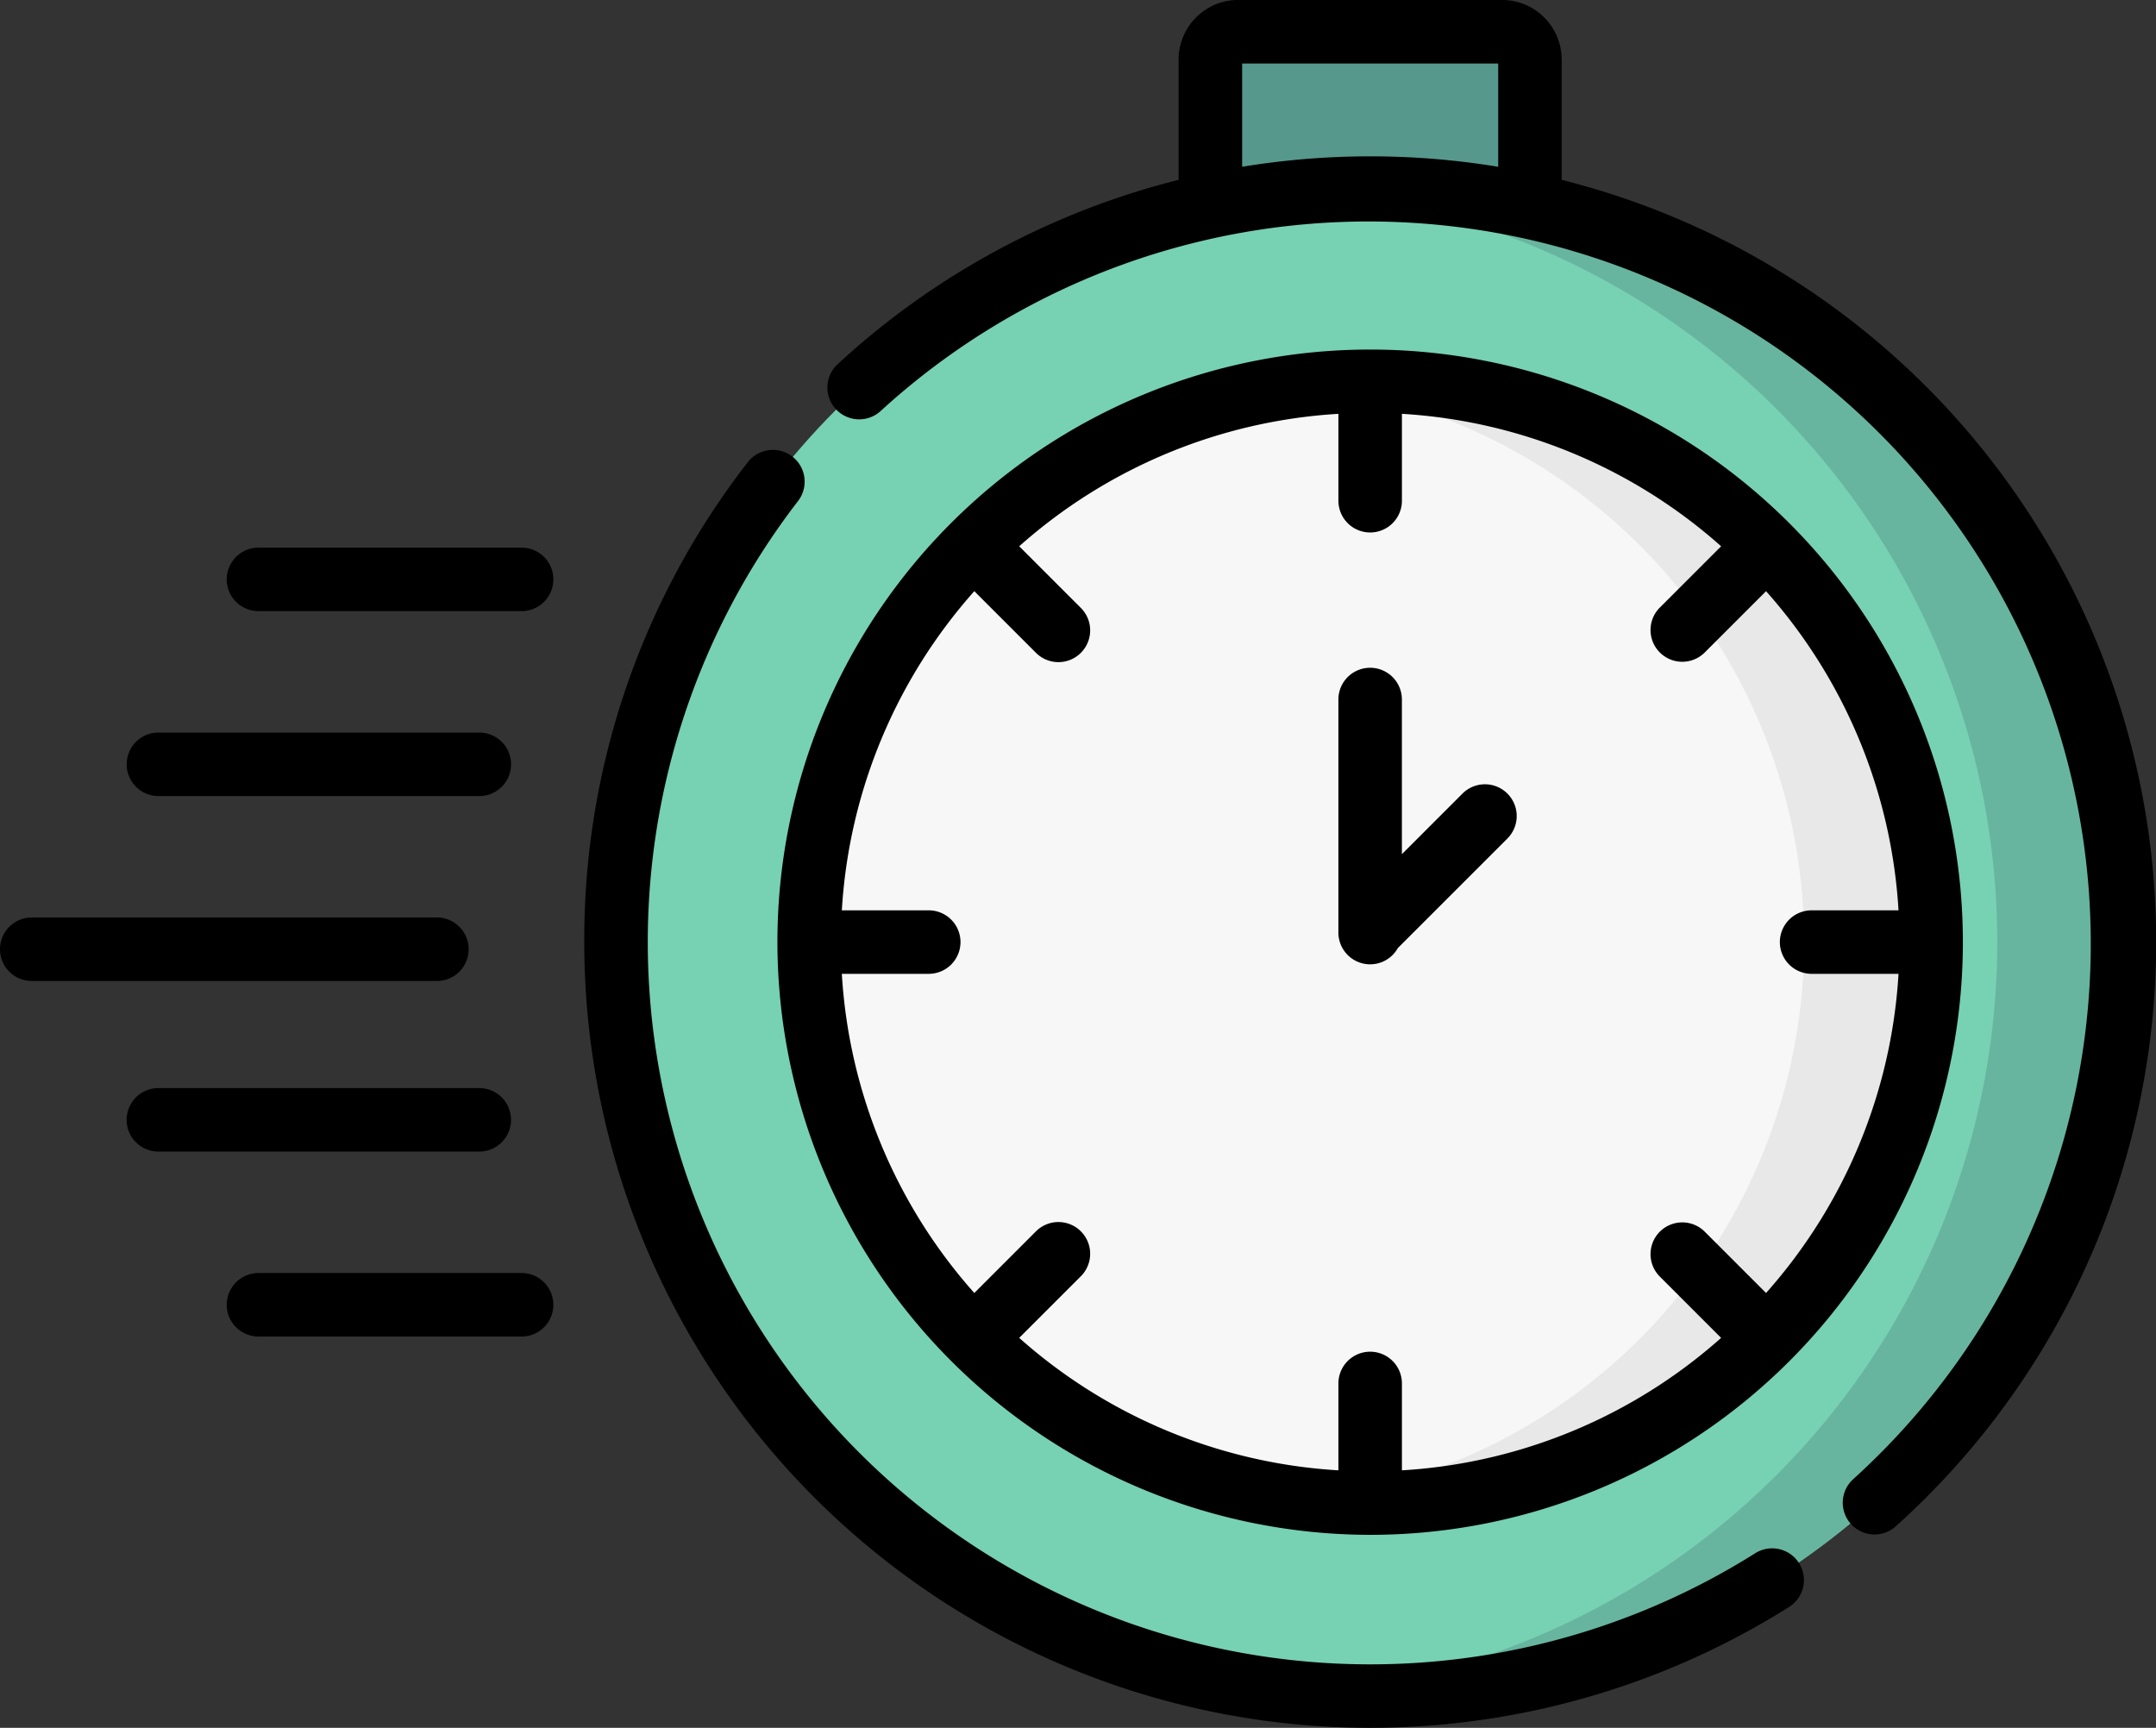 <?xml version="1.0" encoding="UTF-8"?> <svg xmlns="http://www.w3.org/2000/svg" width="96.755" height="77.551" viewBox="0 0 96.755 77.551"><rect x="0" y="0" width="96.755" height="77.551" fill="#333333" stroke="none"/><g><g><path fill="#56988c" d="M300.171 67.3H285.83v-8.07a1.2 1.2 0 0 1 1.2-1.2h11.942a1.2 1.2 0 0 1 1.2 1.2z" transform="translate(0 -50.527) translate(54.317 51.952) translate(-285.83 -58.027)"></path></g><g transform="translate(0 -50.527) translate(27.645 58.968)"><circle cx="33.842" cy="33.842" r="33.842" fill="#77d1b3" transform="translate(0 0)"></circle></g><g><path fill="#67b59f" d="M311.413 94.948c-.96 0-1.911.042-2.85.12a33.842 33.842 0 0 1 0 67.444c.94.078 1.89.12 2.85.12a33.842 33.842 0 1 0 0-67.685z" transform="translate(0 -50.527) translate(58.637 58.968) translate(-308.563 -94.948)"></path></g><g transform="translate(0 -50.527) translate(36.308 67.631)"><circle cx="25.18" cy="25.18" r="25.18" fill="#f7f7f7" transform="translate(0 0)"></circle></g><g><path fill="#e8e8e8" d="M311.413 140.534a25.437 25.437 0 0 0-2.85.162 25.18 25.18 0 0 1 0 50.036 25.444 25.444 0 0 0 2.85.162 25.18 25.18 0 0 0 0-50.359z" transform="translate(0 -50.527) translate(58.637 67.631) translate(-308.563 -140.534)"></path></g><g><path d="M210.166 186.244a26.6 26.6 0 1 0-26.6-26.6 26.635 26.635 0 0 0 26.6 26.6zm-19.809-28.03h-3.9a23.658 23.658 0 0 1 5.945-14.325l2.751 2.751a1.425 1.425 0 1 0 2.015-2.015l-2.751-2.751a23.658 23.658 0 0 1 14.325-5.945v3.9a1.425 1.425 0 1 0 2.85 0v-3.9a23.657 23.657 0 0 1 14.325 5.945l-2.751 2.751a1.425 1.425 0 0 0 2.016 2.015l2.751-2.751a23.657 23.657 0 0 1 5.945 14.325h-3.9a1.425 1.425 0 0 0 0 2.85h3.9a23.657 23.657 0 0 1-5.945 14.325l-2.751-2.751a1.425 1.425 0 0 0-2.016 2.015l2.751 2.751a23.657 23.657 0 0 1-14.325 5.945v-3.9a1.425 1.425 0 0 0-2.85 0v3.9a23.658 23.658 0 0 1-14.325-5.945l2.751-2.751a1.425 1.425 0 1 0-2.015-2.015l-2.751 2.751a23.657 23.657 0 0 1-5.945-14.325h3.9a1.425 1.425 0 1 0 0-2.85z" transform="translate(0 -50.527) translate(0 50.527) translate(-148.678 -117.355)"></path><path d="M190.525 206.312a32.421 32.421 0 0 1-42.956-47.226 1.425 1.425 0 1 0-2.256-1.742 34.932 34.932 0 0 0-7.337 21.536 35.274 35.274 0 0 0 54.071 29.842 1.425 1.425 0 1 0-1.522-2.41z" transform="translate(0 -50.527) translate(0 50.527) translate(-111.756 -136.597)"></path><path d="M228.339 58.6v-5.4a2.678 2.678 0 0 0-2.675-2.675h-11.841a2.678 2.678 0 0 0-2.675 2.675v5.4a35.157 35.157 0 0 0-15.3 8.272 1.425 1.425 0 0 0 1.932 2.1 32.417 32.417 0 1 1 43.645 47.943 1.425 1.425 0 0 0 1.907 2.119A35.27 35.27 0 0 0 228.339 58.6zM214 58.011v-4.634h11.491v4.636a35.417 35.417 0 0 0-11.491 0z" transform="translate(0 -50.527) translate(0 50.527) translate(-158.256 -50.527)"></path><path d="M317.487 221.56a1.424 1.424 0 0 0 1.244-.73l4.917-4.917a1.425 1.425 0 1 0-2.016-2.016l-2.719 2.719v-6.941a1.425 1.425 0 1 0-2.85 0v10.458a1.426 1.426 0 0 0 1.424 1.427z" transform="translate(0 -50.527) translate(0 50.527) translate(-256 -178.278)"></path><path d="M21.032 268.653a1.425 1.425 0 0 0-1.425-1.425H1.425a1.425 1.425 0 0 0 0 2.85h18.182a1.425 1.425 0 0 0 1.425-1.425z" transform="translate(0 -50.527) translate(0 50.527) translate(0 -226.048)"></path><path d="M31.339 226.4h14.4a1.425 1.425 0 0 0 0-2.85h-14.4a1.425 1.425 0 1 0 0 2.85z" transform="translate(0 -50.527) translate(0 50.527) translate(-24.229 -190.67)"></path><path d="M66.775 179.871H54.967a1.425 1.425 0 0 0 0 2.85h11.808a1.425 1.425 0 1 0 0-2.85z" transform="translate(0 -50.527) translate(0 50.527) translate(-43.367 -155.291)"></path><path d="M47.162 308.946a1.425 1.425 0 0 0-1.425-1.425h-14.4a1.425 1.425 0 1 0 0 2.85h14.4a1.425 1.425 0 0 0 1.425-1.425z" transform="translate(0 -50.527) translate(0 50.527) translate(-24.229 -258.684)"></path><path d="M66.775 351.2H54.967a1.425 1.425 0 0 0 0 2.85h11.808a1.425 1.425 0 1 0 0-2.85z" transform="translate(0 -50.527) translate(0 50.527) translate(-43.367 -294.062)"></path></g></g></svg> 